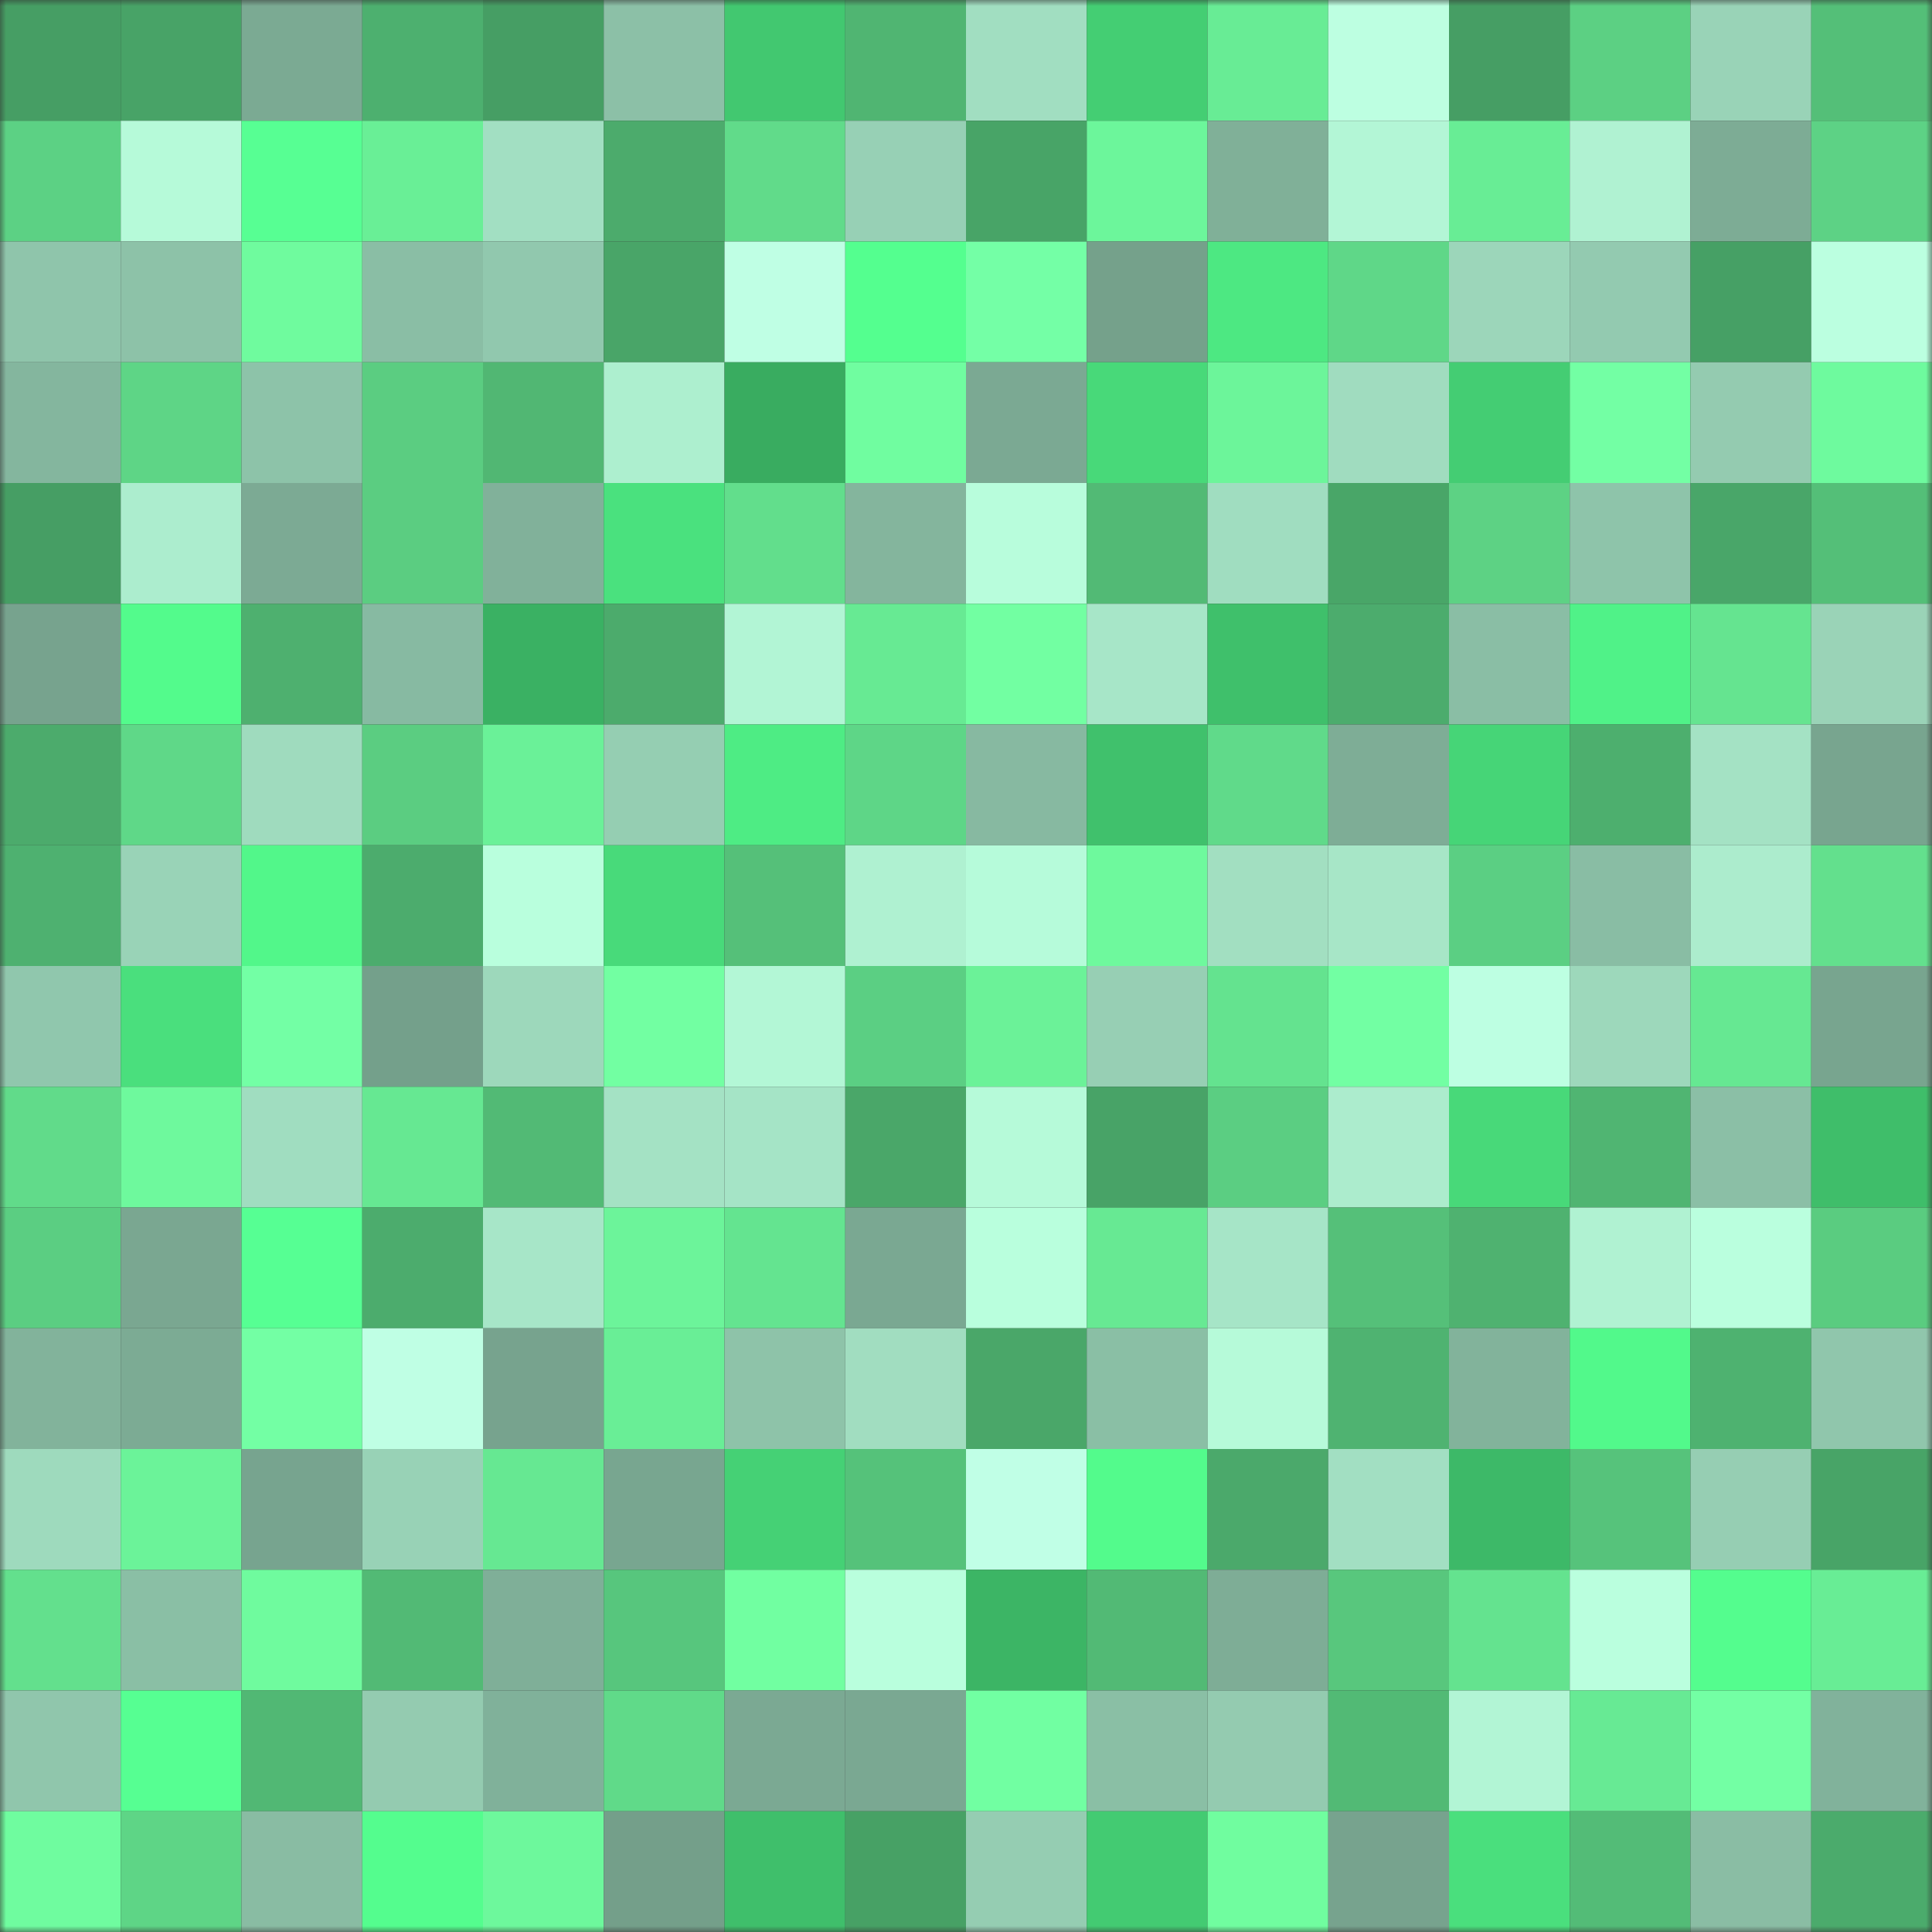 <svg viewBox="0 0 160 160" fill="none" role="img" xmlns="http://www.w3.org/2000/svg" width="240" height="240" name="lens%2Calbanna.lens"><rect x="0" y="0" width="160" height="160" fill="#333333" stroke="none"/><mask id="1454323715" mask-type="alpha" maskUnits="userSpaceOnUse" x="0" y="0" width="160" height="160"><rect width="160" height="160" fill="#FFFFFF"></rect></mask><g mask="url(#1454323715)"><rect x="0" y="0" width="10" height="10" fill="#469e64"></rect><rect x="10" y="0" width="10" height="10" fill="#48a367"></rect><rect x="20" y="0" width="10" height="10" fill="#7baa93"></rect><rect x="30" y="0" width="10" height="10" fill="#4db06f"></rect><rect x="40" y="0" width="10" height="10" fill="#469e64"></rect><rect x="50" y="0" width="10" height="10" fill="#8cc0a7"></rect><rect x="60" y="0" width="10" height="10" fill="#42c870"></rect><rect x="70" y="0" width="10" height="10" fill="#50b572"></rect><rect x="80" y="0" width="10" height="10" fill="#a1dec1"></rect><rect x="90" y="0" width="10" height="10" fill="#44ce73"></rect><rect x="100" y="0" width="10" height="10" fill="#68ec95"></rect><rect x="110" y="0" width="10" height="10" fill="#bdffe1"></rect><rect x="120" y="0" width="10" height="10" fill="#469e64"></rect><rect x="130" y="0" width="10" height="10" fill="#5cd083"></rect><rect x="140" y="0" width="10" height="10" fill="#99d3b7"></rect><rect x="150" y="0" width="10" height="10" fill="#54bf78"></rect><rect x="0" y="10" width="10" height="10" fill="#5cd184"></rect><rect x="10" y="10" width="10" height="10" fill="#b6fad9"></rect><rect x="20" y="10" width="10" height="10" fill="#57ff93"></rect><rect x="30" y="10" width="10" height="10" fill="#69ef96"></rect><rect x="40" y="10" width="10" height="10" fill="#a2dfc2"></rect><rect x="50" y="10" width="10" height="10" fill="#4cab6c"></rect><rect x="60" y="10" width="10" height="10" fill="#61db8a"></rect><rect x="70" y="10" width="10" height="10" fill="#97d0b5"></rect><rect x="80" y="10" width="10" height="10" fill="#48a467"></rect><rect x="90" y="10" width="10" height="10" fill="#6cf69b"></rect><rect x="100" y="10" width="10" height="10" fill="#80b098"></rect><rect x="110" y="10" width="10" height="10" fill="#b3f6d6"></rect><rect x="120" y="10" width="10" height="10" fill="#68ed95"></rect><rect x="130" y="10" width="10" height="10" fill="#b0f2d2"></rect><rect x="140" y="10" width="10" height="10" fill="#7dac95"></rect><rect x="150" y="10" width="10" height="10" fill="#5dd285"></rect><rect x="0" y="20" width="10" height="10" fill="#8fc5ab"></rect><rect x="10" y="20" width="10" height="10" fill="#8dc2a8"></rect><rect x="20" y="20" width="10" height="10" fill="#6ffb9e"></rect><rect x="30" y="20" width="10" height="10" fill="#8abea5"></rect><rect x="40" y="20" width="10" height="10" fill="#91c8ae"></rect><rect x="50" y="20" width="10" height="10" fill="#49a568"></rect><rect x="60" y="20" width="10" height="10" fill="#bfffe4"></rect><rect x="70" y="20" width="10" height="10" fill="#54ff8f"></rect><rect x="80" y="20" width="10" height="10" fill="#74ffa6"></rect><rect x="90" y="20" width="10" height="10" fill="#75a18b"></rect><rect x="100" y="20" width="10" height="10" fill="#4de882"></rect><rect x="110" y="20" width="10" height="10" fill="#5fd788"></rect><rect x="120" y="20" width="10" height="10" fill="#9cd6ba"></rect><rect x="130" y="20" width="10" height="10" fill="#93cab0"></rect><rect x="140" y="20" width="10" height="10" fill="#46a065"></rect><rect x="150" y="20" width="10" height="10" fill="#bbffe0"></rect><rect x="0" y="30" width="10" height="10" fill="#84b69e"></rect><rect x="10" y="30" width="10" height="10" fill="#5ed586"></rect><rect x="20" y="30" width="10" height="10" fill="#8dc3a9"></rect><rect x="30" y="30" width="10" height="10" fill="#5bcd81"></rect><rect x="40" y="30" width="10" height="10" fill="#51b773"></rect><rect x="50" y="30" width="10" height="10" fill="#adefcf"></rect><rect x="60" y="30" width="10" height="10" fill="#39ac60"></rect><rect x="70" y="30" width="10" height="10" fill="#70fda0"></rect><rect x="80" y="30" width="10" height="10" fill="#7ba993"></rect><rect x="90" y="30" width="10" height="10" fill="#48d979"></rect><rect x="100" y="30" width="10" height="10" fill="#6cf59a"></rect><rect x="110" y="30" width="10" height="10" fill="#a0dcbf"></rect><rect x="120" y="30" width="10" height="10" fill="#44cd73"></rect><rect x="130" y="30" width="10" height="10" fill="#73ffa4"></rect><rect x="140" y="30" width="10" height="10" fill="#94cbb0"></rect><rect x="150" y="30" width="10" height="10" fill="#6efa9e"></rect><rect x="0" y="40" width="10" height="10" fill="#469e64"></rect><rect x="10" y="40" width="10" height="10" fill="#acedce"></rect><rect x="20" y="40" width="10" height="10" fill="#7caa94"></rect><rect x="30" y="40" width="10" height="10" fill="#5bcd81"></rect><rect x="40" y="40" width="10" height="10" fill="#81b19a"></rect><rect x="50" y="40" width="10" height="10" fill="#4ae17e"></rect><rect x="60" y="40" width="10" height="10" fill="#62de8c"></rect><rect x="70" y="40" width="10" height="10" fill="#84b59d"></rect><rect x="80" y="40" width="10" height="10" fill="#b8fddc"></rect><rect x="90" y="40" width="10" height="10" fill="#52ba75"></rect><rect x="100" y="40" width="10" height="10" fill="#a0ddc0"></rect><rect x="110" y="40" width="10" height="10" fill="#49a668"></rect><rect x="120" y="40" width="10" height="10" fill="#5dd284"></rect><rect x="130" y="40" width="10" height="10" fill="#8ec4aa"></rect><rect x="140" y="40" width="10" height="10" fill="#49a669"></rect><rect x="150" y="40" width="10" height="10" fill="#54bf78"></rect><rect x="0" y="50" width="10" height="10" fill="#77a38e"></rect><rect x="10" y="50" width="10" height="10" fill="#53fb8c"></rect><rect x="20" y="50" width="10" height="10" fill="#4eb06f"></rect><rect x="30" y="50" width="10" height="10" fill="#87baa2"></rect><rect x="40" y="50" width="10" height="10" fill="#3ab163"></rect><rect x="50" y="50" width="10" height="10" fill="#4cab6c"></rect><rect x="60" y="50" width="10" height="10" fill="#b2f5d5"></rect><rect x="70" y="50" width="10" height="10" fill="#67ea93"></rect><rect x="80" y="50" width="10" height="10" fill="#72ffa2"></rect><rect x="90" y="50" width="10" height="10" fill="#a7e6c8"></rect><rect x="100" y="50" width="10" height="10" fill="#3fc06b"></rect><rect x="110" y="50" width="10" height="10" fill="#4cac6d"></rect><rect x="120" y="50" width="10" height="10" fill="#8abea5"></rect><rect x="130" y="50" width="10" height="10" fill="#50f288"></rect><rect x="140" y="50" width="10" height="10" fill="#65e490"></rect><rect x="150" y="50" width="10" height="10" fill="#9ad3b7"></rect><rect x="0" y="60" width="10" height="10" fill="#4cab6c"></rect><rect x="10" y="60" width="10" height="10" fill="#5fd888"></rect><rect x="20" y="60" width="10" height="10" fill="#9fdbbe"></rect><rect x="30" y="60" width="10" height="10" fill="#5bcd81"></rect><rect x="40" y="60" width="10" height="10" fill="#6af198"></rect><rect x="50" y="60" width="10" height="10" fill="#95ceb2"></rect><rect x="60" y="60" width="10" height="10" fill="#4eec84"></rect><rect x="70" y="60" width="10" height="10" fill="#5ed687"></rect><rect x="80" y="60" width="10" height="10" fill="#87b9a1"></rect><rect x="90" y="60" width="10" height="10" fill="#40c16c"></rect><rect x="100" y="60" width="10" height="10" fill="#60da8a"></rect><rect x="110" y="60" width="10" height="10" fill="#7ead96"></rect><rect x="120" y="60" width="10" height="10" fill="#46d577"></rect><rect x="130" y="60" width="10" height="10" fill="#4daf6e"></rect><rect x="140" y="60" width="10" height="10" fill="#a4e2c4"></rect><rect x="150" y="60" width="10" height="10" fill="#78a58f"></rect><rect x="0" y="70" width="10" height="10" fill="#4eb170"></rect><rect x="10" y="70" width="10" height="10" fill="#99d3b7"></rect><rect x="20" y="70" width="10" height="10" fill="#52f78a"></rect><rect x="30" y="70" width="10" height="10" fill="#4cac6d"></rect><rect x="40" y="70" width="10" height="10" fill="#b9ffdd"></rect><rect x="50" y="70" width="10" height="10" fill="#48da7a"></rect><rect x="60" y="70" width="10" height="10" fill="#55c079"></rect><rect x="70" y="70" width="10" height="10" fill="#aff1d1"></rect><rect x="80" y="70" width="10" height="10" fill="#b6fbda"></rect><rect x="90" y="70" width="10" height="10" fill="#6ef99d"></rect><rect x="100" y="70" width="10" height="10" fill="#a2dfc1"></rect><rect x="110" y="70" width="10" height="10" fill="#a7e6c7"></rect><rect x="120" y="70" width="10" height="10" fill="#5bcf83"></rect><rect x="130" y="70" width="10" height="10" fill="#89bda4"></rect><rect x="140" y="70" width="10" height="10" fill="#aceccd"></rect><rect x="150" y="70" width="10" height="10" fill="#63e08d"></rect><rect x="0" y="80" width="10" height="10" fill="#90c7ad"></rect><rect x="10" y="80" width="10" height="10" fill="#4adf7d"></rect><rect x="20" y="80" width="10" height="10" fill="#73ffa5"></rect><rect x="30" y="80" width="10" height="10" fill="#74a08b"></rect><rect x="40" y="80" width="10" height="10" fill="#9dd8bb"></rect><rect x="50" y="80" width="10" height="10" fill="#72ffa2"></rect><rect x="60" y="80" width="10" height="10" fill="#b3f7d6"></rect><rect x="70" y="80" width="10" height="10" fill="#5bcf83"></rect><rect x="80" y="80" width="10" height="10" fill="#6bf298"></rect><rect x="90" y="80" width="10" height="10" fill="#97cfb4"></rect><rect x="100" y="80" width="10" height="10" fill="#64e38f"></rect><rect x="110" y="80" width="10" height="10" fill="#72ffa3"></rect><rect x="120" y="80" width="10" height="10" fill="#bdffe2"></rect><rect x="130" y="80" width="10" height="10" fill="#9dd8bb"></rect><rect x="140" y="80" width="10" height="10" fill="#66e892"></rect><rect x="150" y="80" width="10" height="10" fill="#78a58f"></rect><rect x="0" y="90" width="10" height="10" fill="#61db8a"></rect><rect x="10" y="90" width="10" height="10" fill="#6ef99d"></rect><rect x="20" y="90" width="10" height="10" fill="#a0ddc0"></rect><rect x="30" y="90" width="10" height="10" fill="#66e892"></rect><rect x="40" y="90" width="10" height="10" fill="#52ba75"></rect><rect x="50" y="90" width="10" height="10" fill="#a4e2c4"></rect><rect x="60" y="90" width="10" height="10" fill="#a5e4c6"></rect><rect x="70" y="90" width="10" height="10" fill="#4aa769"></rect><rect x="80" y="90" width="10" height="10" fill="#b6fad9"></rect><rect x="90" y="90" width="10" height="10" fill="#48a367"></rect><rect x="100" y="90" width="10" height="10" fill="#5bce82"></rect><rect x="110" y="90" width="10" height="10" fill="#aceccd"></rect><rect x="120" y="90" width="10" height="10" fill="#48d979"></rect><rect x="130" y="90" width="10" height="10" fill="#50b572"></rect><rect x="140" y="90" width="10" height="10" fill="#8bbfa6"></rect><rect x="150" y="90" width="10" height="10" fill="#3fbe6a"></rect><rect x="0" y="100" width="10" height="10" fill="#5bce82"></rect><rect x="10" y="100" width="10" height="10" fill="#7aa791"></rect><rect x="20" y="100" width="10" height="10" fill="#56ff93"></rect><rect x="30" y="100" width="10" height="10" fill="#4cac6d"></rect><rect x="40" y="100" width="10" height="10" fill="#a7e6c8"></rect><rect x="50" y="100" width="10" height="10" fill="#6cf49a"></rect><rect x="60" y="100" width="10" height="10" fill="#64e490"></rect><rect x="70" y="100" width="10" height="10" fill="#7aa892"></rect><rect x="80" y="100" width="10" height="10" fill="#b9ffdd"></rect><rect x="90" y="100" width="10" height="10" fill="#67e993"></rect><rect x="100" y="100" width="10" height="10" fill="#a6e5c7"></rect><rect x="110" y="100" width="10" height="10" fill="#55c079"></rect><rect x="120" y="100" width="10" height="10" fill="#4fb270"></rect><rect x="130" y="100" width="10" height="10" fill="#b0f2d2"></rect><rect x="140" y="100" width="10" height="10" fill="#baffde"></rect><rect x="150" y="100" width="10" height="10" fill="#5acc80"></rect><rect x="0" y="110" width="10" height="10" fill="#82b39b"></rect><rect x="10" y="110" width="10" height="10" fill="#7cab94"></rect><rect x="20" y="110" width="10" height="10" fill="#73ffa4"></rect><rect x="30" y="110" width="10" height="10" fill="#bfffe4"></rect><rect x="40" y="110" width="10" height="10" fill="#77a38e"></rect><rect x="50" y="110" width="10" height="10" fill="#69ee96"></rect><rect x="60" y="110" width="10" height="10" fill="#8ec3a9"></rect><rect x="70" y="110" width="10" height="10" fill="#a1ddc0"></rect><rect x="80" y="110" width="10" height="10" fill="#4aa769"></rect><rect x="90" y="110" width="10" height="10" fill="#8abfa5"></rect><rect x="100" y="110" width="10" height="10" fill="#b6fad9"></rect><rect x="110" y="110" width="10" height="10" fill="#4fb371"></rect><rect x="120" y="110" width="10" height="10" fill="#82b39b"></rect><rect x="130" y="110" width="10" height="10" fill="#52f98b"></rect><rect x="140" y="110" width="10" height="10" fill="#4eb270"></rect><rect x="150" y="110" width="10" height="10" fill="#90c6ac"></rect><rect x="0" y="120" width="10" height="10" fill="#9edabd"></rect><rect x="10" y="120" width="10" height="10" fill="#6bf399"></rect><rect x="20" y="120" width="10" height="10" fill="#77a48f"></rect><rect x="30" y="120" width="10" height="10" fill="#98d2b6"></rect><rect x="40" y="120" width="10" height="10" fill="#66e892"></rect><rect x="50" y="120" width="10" height="10" fill="#78a690"></rect><rect x="60" y="120" width="10" height="10" fill="#45d175"></rect><rect x="70" y="120" width="10" height="10" fill="#55c27a"></rect><rect x="80" y="120" width="10" height="10" fill="#c0ffe6"></rect><rect x="90" y="120" width="10" height="10" fill="#53fb8c"></rect><rect x="100" y="120" width="10" height="10" fill="#4ba96b"></rect><rect x="110" y="120" width="10" height="10" fill="#a2dfc2"></rect><rect x="120" y="120" width="10" height="10" fill="#3db968"></rect><rect x="130" y="120" width="10" height="10" fill="#56c37b"></rect><rect x="140" y="120" width="10" height="10" fill="#96ceb3"></rect><rect x="150" y="120" width="10" height="10" fill="#48a467"></rect><rect x="0" y="130" width="10" height="10" fill="#63e08d"></rect><rect x="10" y="130" width="10" height="10" fill="#8abfa5"></rect><rect x="20" y="130" width="10" height="10" fill="#6ffb9e"></rect><rect x="30" y="130" width="10" height="10" fill="#52ba75"></rect><rect x="40" y="130" width="10" height="10" fill="#7faf98"></rect><rect x="50" y="130" width="10" height="10" fill="#57c67d"></rect><rect x="60" y="130" width="10" height="10" fill="#71ffa1"></rect><rect x="70" y="130" width="10" height="10" fill="#b9ffdd"></rect><rect x="80" y="130" width="10" height="10" fill="#3cb565"></rect><rect x="90" y="130" width="10" height="10" fill="#52ba75"></rect><rect x="100" y="130" width="10" height="10" fill="#7ead96"></rect><rect x="110" y="130" width="10" height="10" fill="#58c77d"></rect><rect x="120" y="130" width="10" height="10" fill="#64e38f"></rect><rect x="130" y="130" width="10" height="10" fill="#baffde"></rect><rect x="140" y="130" width="10" height="10" fill="#54fd8e"></rect><rect x="150" y="130" width="10" height="10" fill="#68ed95"></rect><rect x="0" y="140" width="10" height="10" fill="#90c6ac"></rect><rect x="10" y="140" width="10" height="10" fill="#56ff92"></rect><rect x="20" y="140" width="10" height="10" fill="#51b874"></rect><rect x="30" y="140" width="10" height="10" fill="#94cbb0"></rect><rect x="40" y="140" width="10" height="10" fill="#80b19a"></rect><rect x="50" y="140" width="10" height="10" fill="#60da89"></rect><rect x="60" y="140" width="10" height="10" fill="#7ba993"></rect><rect x="70" y="140" width="10" height="10" fill="#7aa892"></rect><rect x="80" y="140" width="10" height="10" fill="#71ffa2"></rect><rect x="90" y="140" width="10" height="10" fill="#8abfa5"></rect><rect x="100" y="140" width="10" height="10" fill="#94cbb0"></rect><rect x="110" y="140" width="10" height="10" fill="#52ba75"></rect><rect x="120" y="140" width="10" height="10" fill="#b2f5d5"></rect><rect x="130" y="140" width="10" height="10" fill="#67ea94"></rect><rect x="140" y="140" width="10" height="10" fill="#73ffa4"></rect><rect x="150" y="140" width="10" height="10" fill="#81b29b"></rect><rect x="0" y="150" width="10" height="10" fill="#6ffc9f"></rect><rect x="10" y="150" width="10" height="10" fill="#5ed586"></rect><rect x="20" y="150" width="10" height="10" fill="#89bca3"></rect><rect x="30" y="150" width="10" height="10" fill="#54fd8e"></rect><rect x="40" y="150" width="10" height="10" fill="#6df89c"></rect><rect x="50" y="150" width="10" height="10" fill="#749f8a"></rect><rect x="60" y="150" width="10" height="10" fill="#3fbf6b"></rect><rect x="70" y="150" width="10" height="10" fill="#47a165"></rect><rect x="80" y="150" width="10" height="10" fill="#95cdb2"></rect><rect x="90" y="150" width="10" height="10" fill="#43cb72"></rect><rect x="100" y="150" width="10" height="10" fill="#70fd9f"></rect><rect x="110" y="150" width="10" height="10" fill="#77a38e"></rect><rect x="120" y="150" width="10" height="10" fill="#4adf7d"></rect><rect x="130" y="150" width="10" height="10" fill="#53bc77"></rect><rect x="140" y="150" width="10" height="10" fill="#8abda4"></rect><rect x="150" y="150" width="10" height="10" fill="#4bab6c"></rect></g></svg>
